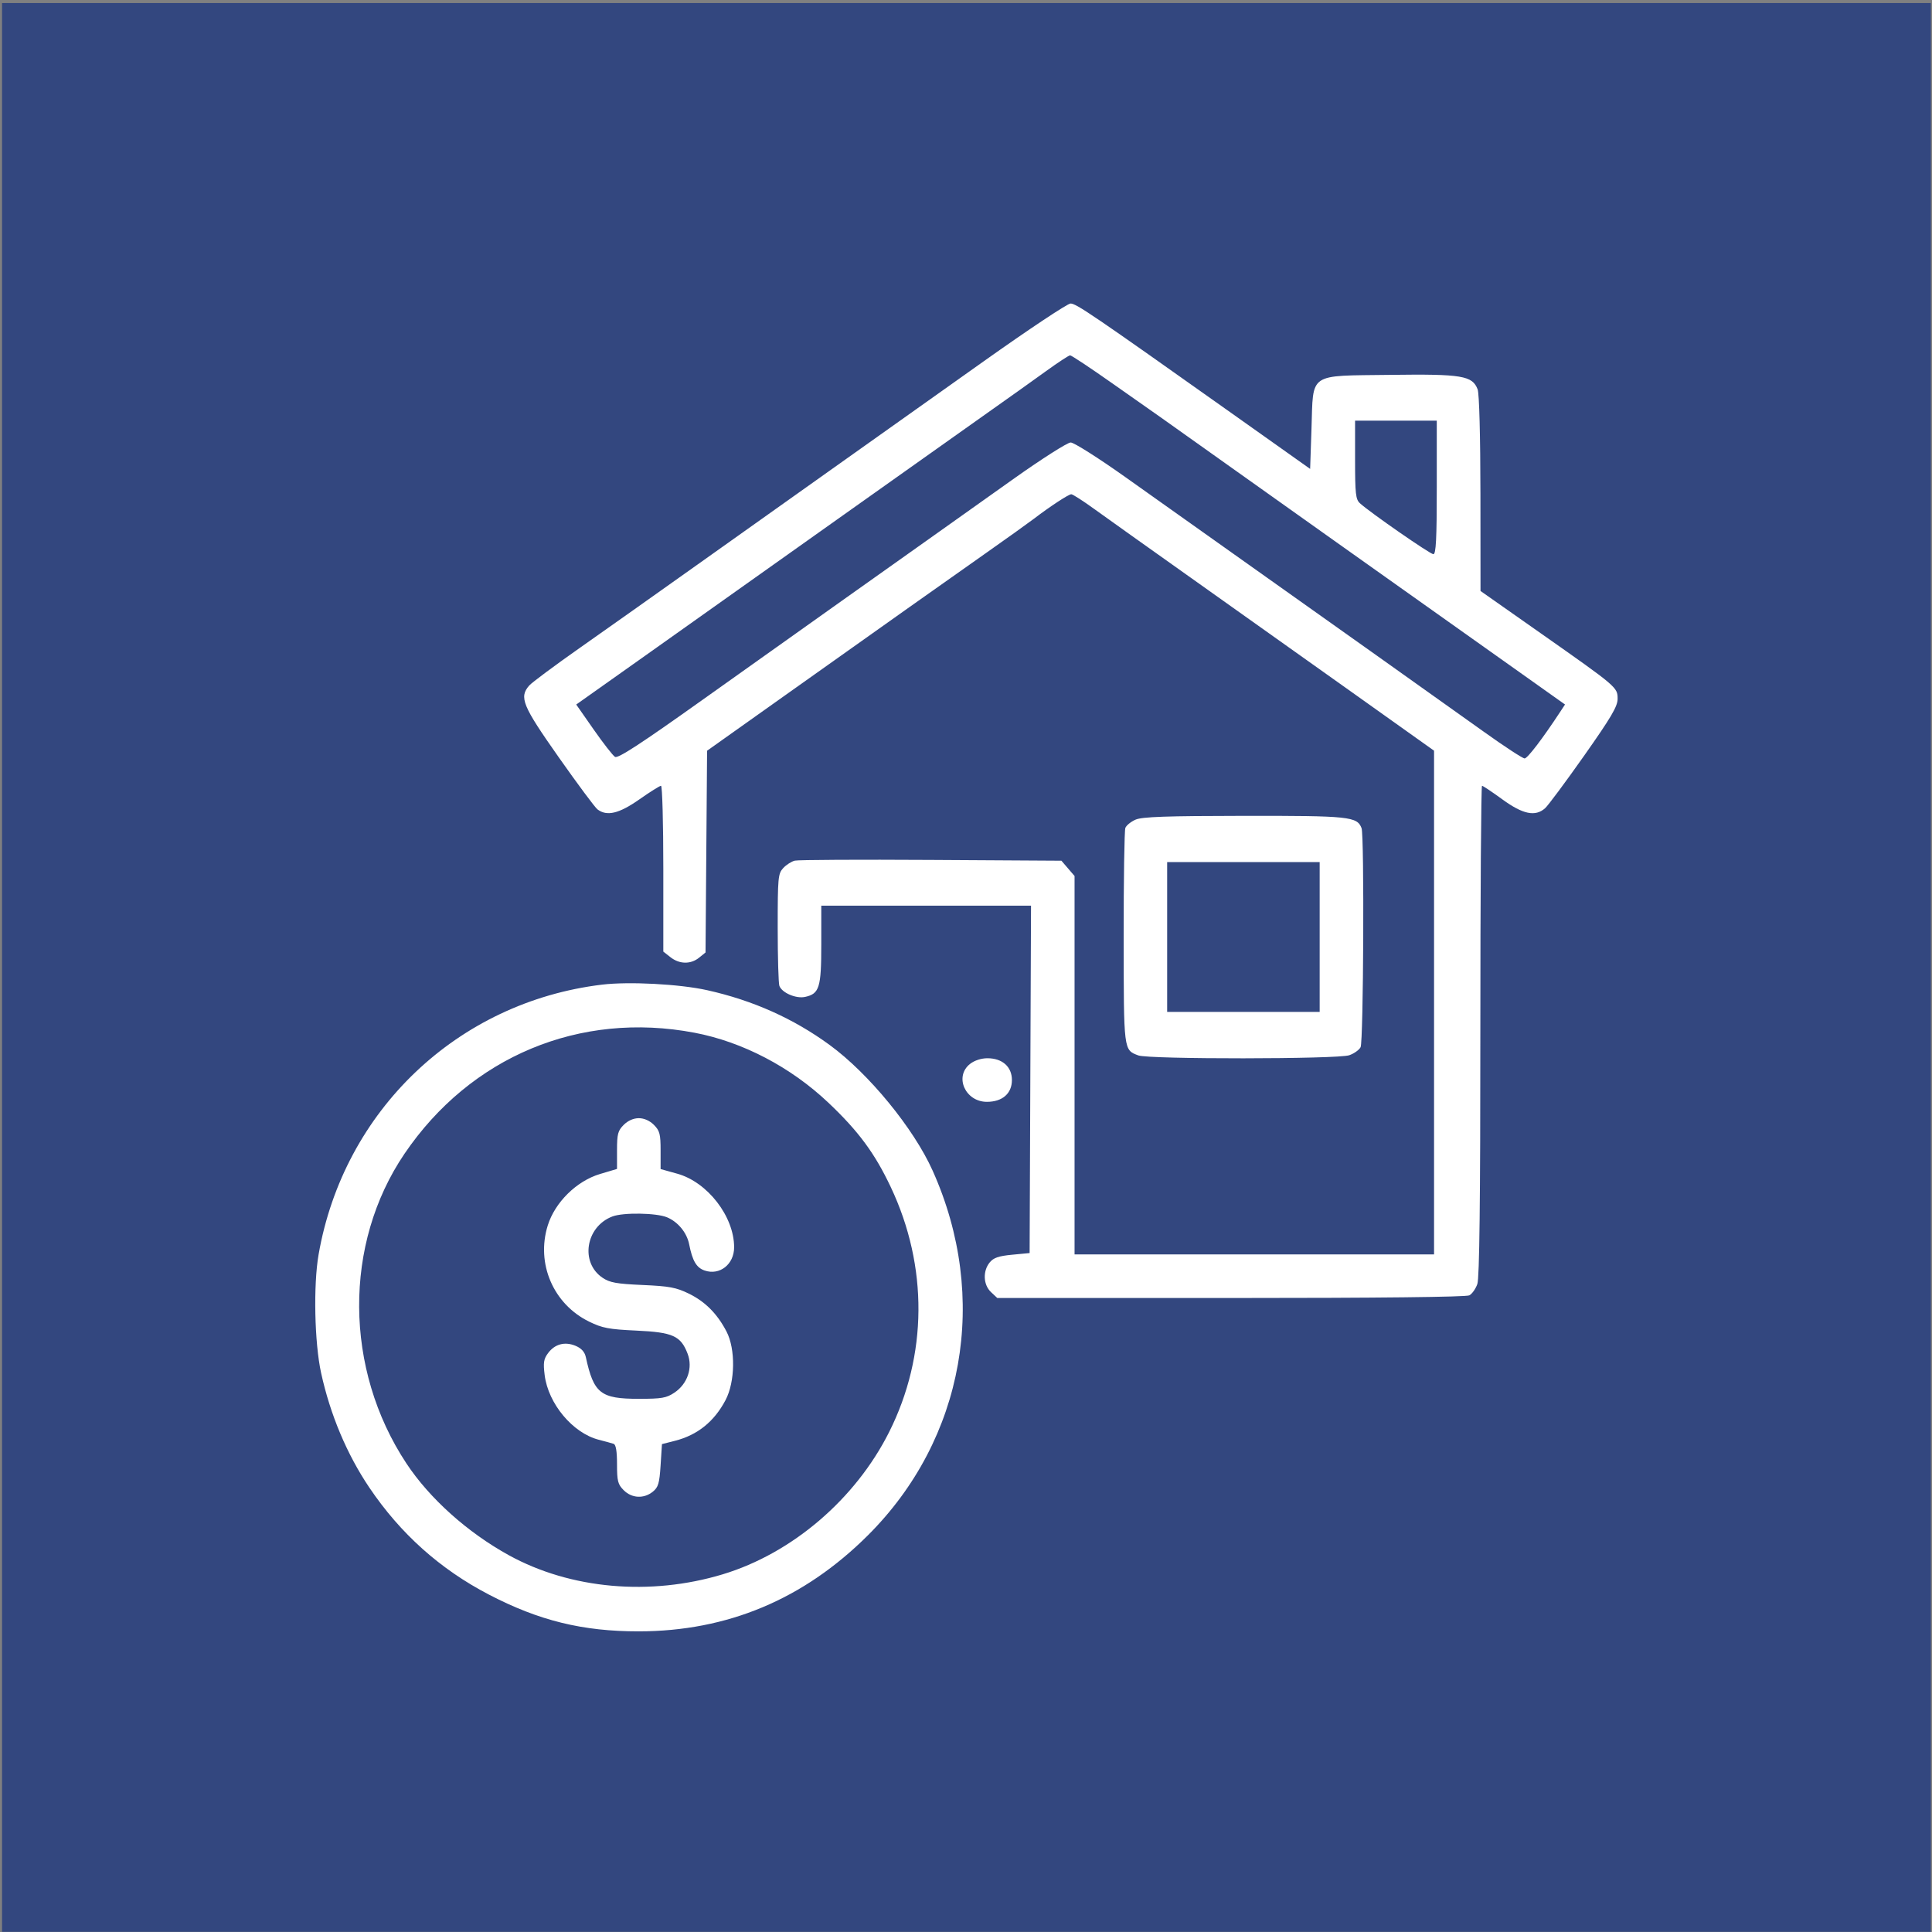 <?xml version="1.0" encoding="UTF-8"?>
<svg preserveAspectRatio="xMidYMid slice" xmlns="http://www.w3.org/2000/svg" width="64px" height="64px" viewBox="0 0 601 601" fill="none">
  <rect x="0" y="0" width="601" height="601" fill="#808080" stroke="none"/>
  <rect width="600" height="600" transform="translate(0.636 0.948)" fill="#33477F"></rect>
  <path fill-rule="evenodd" clip-rule="evenodd" d="M305.887 112.477C291.909 122.409 271.133 137.161 259.717 145.259C248.301 153.357 229.048 167.035 216.933 175.656C204.818 184.276 188.425 195.88 180.504 201.443C172.582 207.006 165.434 212.322 164.619 213.259C161.433 216.916 162.49 219.483 173.799 235.557C179.663 243.894 185.095 251.197 185.871 251.787C188.79 254.008 192.585 253.1 198.883 248.676C202.2 246.345 205.236 244.438 205.629 244.438C206.022 244.438 206.343 256.043 206.343 270.227V296.017L208.575 297.773C211.364 299.967 214.868 300.022 217.474 297.91L219.475 296.291L219.716 264.913L219.958 233.534L244.708 215.957C278.058 192.273 292.637 181.948 306.736 172.026C313.259 167.436 319.931 162.662 321.562 161.418C326.651 157.533 332.422 153.749 333.258 153.749C333.697 153.749 336.869 155.783 340.306 158.269C343.742 160.755 357.229 170.358 370.276 179.611C383.323 188.863 405.72 204.777 420.049 214.977L446.1 233.522V311.871V390.219H390.185H334.27V331.361V272.503L332.226 270.125L330.181 267.746L289.654 267.503C267.364 267.369 248.279 267.469 247.244 267.725C246.208 267.981 244.588 269.021 243.643 270.036C242.038 271.759 241.925 272.976 241.925 288.602C241.925 297.799 242.163 305.942 242.451 306.696C243.284 308.868 247.648 310.729 250.458 310.111C254.891 309.137 255.481 307.228 255.481 293.832V281.731H288.104H320.727L320.509 335.763L320.291 389.796L314.843 390.316C310.606 390.721 309.051 391.26 307.853 392.741C305.676 395.431 305.87 399.679 308.273 401.938L310.234 403.78H382.882C428.65 403.78 456.104 403.474 457.081 402.951C457.933 402.495 459.051 400.912 459.566 399.434C460.223 397.549 460.502 374.008 460.502 320.593C460.502 278.708 460.735 244.438 461.019 244.438C461.304 244.438 464.157 246.345 467.36 248.676C473.745 253.322 477.589 254.119 480.632 251.431C481.555 250.614 487.011 243.277 492.756 235.123C501.181 223.166 503.201 219.741 503.201 217.409C503.201 213.805 503.137 213.75 479.159 196.907L460.553 183.837L460.528 153.592C460.513 135.676 460.159 122.444 459.66 121.132C458.035 116.853 454.813 116.319 432.464 116.614C406.71 116.953 408.57 115.685 407.976 133.3L407.553 145.865L382.56 128.14C340.005 97.961 334.801 94.419 333.025 94.419C332.077 94.419 319.865 102.546 305.887 112.477ZM345.956 119.21C352.738 123.989 359.66 128.852 361.339 130.017C363.018 131.182 366.286 133.507 368.604 135.183C370.921 136.858 392.07 151.891 415.601 168.588C439.132 185.285 464.788 203.493 472.613 209.051L486.841 219.155L485.321 221.468C479.856 229.786 475.178 235.913 474.277 235.935C473.698 235.951 467.98 232.21 461.569 227.623C451.053 220.099 411.234 191.804 377.901 168.169C370.911 163.214 358.379 154.318 350.05 148.401C341.722 142.485 334.08 137.645 333.069 137.645C332.058 137.645 324.004 142.779 315.171 149.054C306.338 155.329 294.536 163.713 288.945 167.685C283.353 171.657 271.154 180.313 261.835 186.92C252.515 193.527 233.112 207.322 218.716 217.577C199.263 231.434 192.224 236.023 191.309 235.444C190.631 235.017 187.64 231.179 184.662 226.916L179.25 219.165L202.327 202.816C215.02 193.824 241.226 175.224 260.564 161.484C279.901 147.743 300.869 132.872 307.16 128.439C313.45 124.004 321.647 118.167 325.374 115.466C329.102 112.766 332.483 110.548 332.888 110.539C333.293 110.531 339.174 114.432 345.956 119.21ZM446.947 151.63C446.947 167.702 446.707 172.395 445.886 172.395C444.887 172.395 426.315 159.513 423.043 156.55C421.726 155.357 421.531 153.615 421.531 143.023V130.864H434.239H446.947V151.63ZM353.247 254.972C351.802 255.601 350.373 256.761 350.07 257.551C349.767 258.34 349.531 273.733 349.547 291.759C349.575 327.065 349.514 326.573 354.092 328.314C357.348 329.552 416.159 329.502 419.728 328.258C421.206 327.743 422.788 326.624 423.243 325.771C424.152 324.074 424.436 259.934 423.547 257.614C422.163 254.008 419.791 253.76 387.05 253.794C362.802 253.821 355.29 254.082 353.247 254.972ZM410.518 291.478V314.786H386.796H363.075V291.478V268.17H386.796H410.518V291.478ZM187.281 306.298C142.335 311.728 106.918 345.45 99.106 390.252C97.45 399.753 97.83 417.673 99.887 427.089C102.72 440.054 107.912 452.398 114.888 462.745C124.561 477.095 136.905 488.141 152.099 496.046C167.716 504.169 181.271 507.494 198.718 507.477C226.29 507.45 250.024 497.499 269.989 477.596C300.042 447.634 307.844 403.677 290.122 364.161C284.222 351.003 270.245 333.949 258.081 325.063C246.808 316.828 234.208 311.193 219.978 308.024C211.411 306.116 195.664 305.285 187.281 306.298ZM216.038 321.255C230.974 324.091 245.943 331.911 257.672 343.006C267.041 351.868 272.12 358.738 277.105 369.288C288.758 393.955 288.567 421.638 276.577 445.5C266.084 466.38 246.387 483.213 224.815 489.734C202.249 496.555 177.467 494.345 158.306 483.802C145.431 476.718 133.637 466.148 126.415 455.221C107.041 425.906 106.804 386.931 125.83 358.903C146.35 328.673 180.359 314.479 216.038 321.255ZM301.767 330.952C296.773 334.881 300.268 342.756 307.007 342.756C311.813 342.756 314.784 340.166 314.784 335.975C314.784 331.844 311.806 329.195 307.16 329.195C305.245 329.195 303.119 329.887 301.767 330.952ZM194.021 349.922C192.217 351.726 191.941 352.773 191.941 357.813V363.624L186.646 365.207C179.363 367.384 172.642 374.001 170.397 381.203C166.699 393.07 172.116 405.673 183.261 411.128C187.367 413.137 189.39 413.521 197.97 413.917C209.32 414.439 211.786 415.557 213.908 421.133C215.565 425.488 213.874 430.48 209.818 433.205C207.313 434.89 205.874 435.14 198.718 435.14C186.817 435.14 184.702 433.475 182.235 422.162C181.884 420.55 180.859 419.417 179.075 418.667C175.73 417.259 172.616 418.074 170.499 420.911C169.127 422.75 168.949 423.897 169.432 427.767C170.545 436.676 178.186 445.806 186.258 447.873C188.218 448.374 190.3 448.945 190.882 449.14C191.596 449.38 191.941 451.45 191.941 455.494C191.941 460.732 192.204 461.756 194.021 463.572C196.544 466.097 200.286 466.288 203.072 464.035C204.778 462.655 205.135 461.446 205.496 455.823L205.919 449.229L209.967 448.199C216.959 446.421 222.153 442.246 225.685 435.564C228.707 429.848 228.852 419.671 225.991 414.187C223.113 408.671 219.377 404.913 214.306 402.43C210.354 400.495 208.248 400.101 199.908 399.733C191.78 399.374 189.685 398.996 187.44 397.484C180.385 392.736 182.185 381.567 190.513 378.41C193.893 377.129 204.184 377.289 207.499 378.675C210.923 380.106 213.672 383.462 214.385 387.081C215.4 392.23 216.637 394.336 219.163 395.217C223.856 396.853 228.37 393.321 228.37 388.009C228.37 378.423 220.111 367.732 210.678 365.109L205.496 363.667V357.835C205.496 352.772 205.221 351.727 203.416 349.922C202.105 348.61 200.369 347.841 198.718 347.841C197.068 347.841 195.331 348.61 194.021 349.922Z" fill="white"></path>
</svg>
